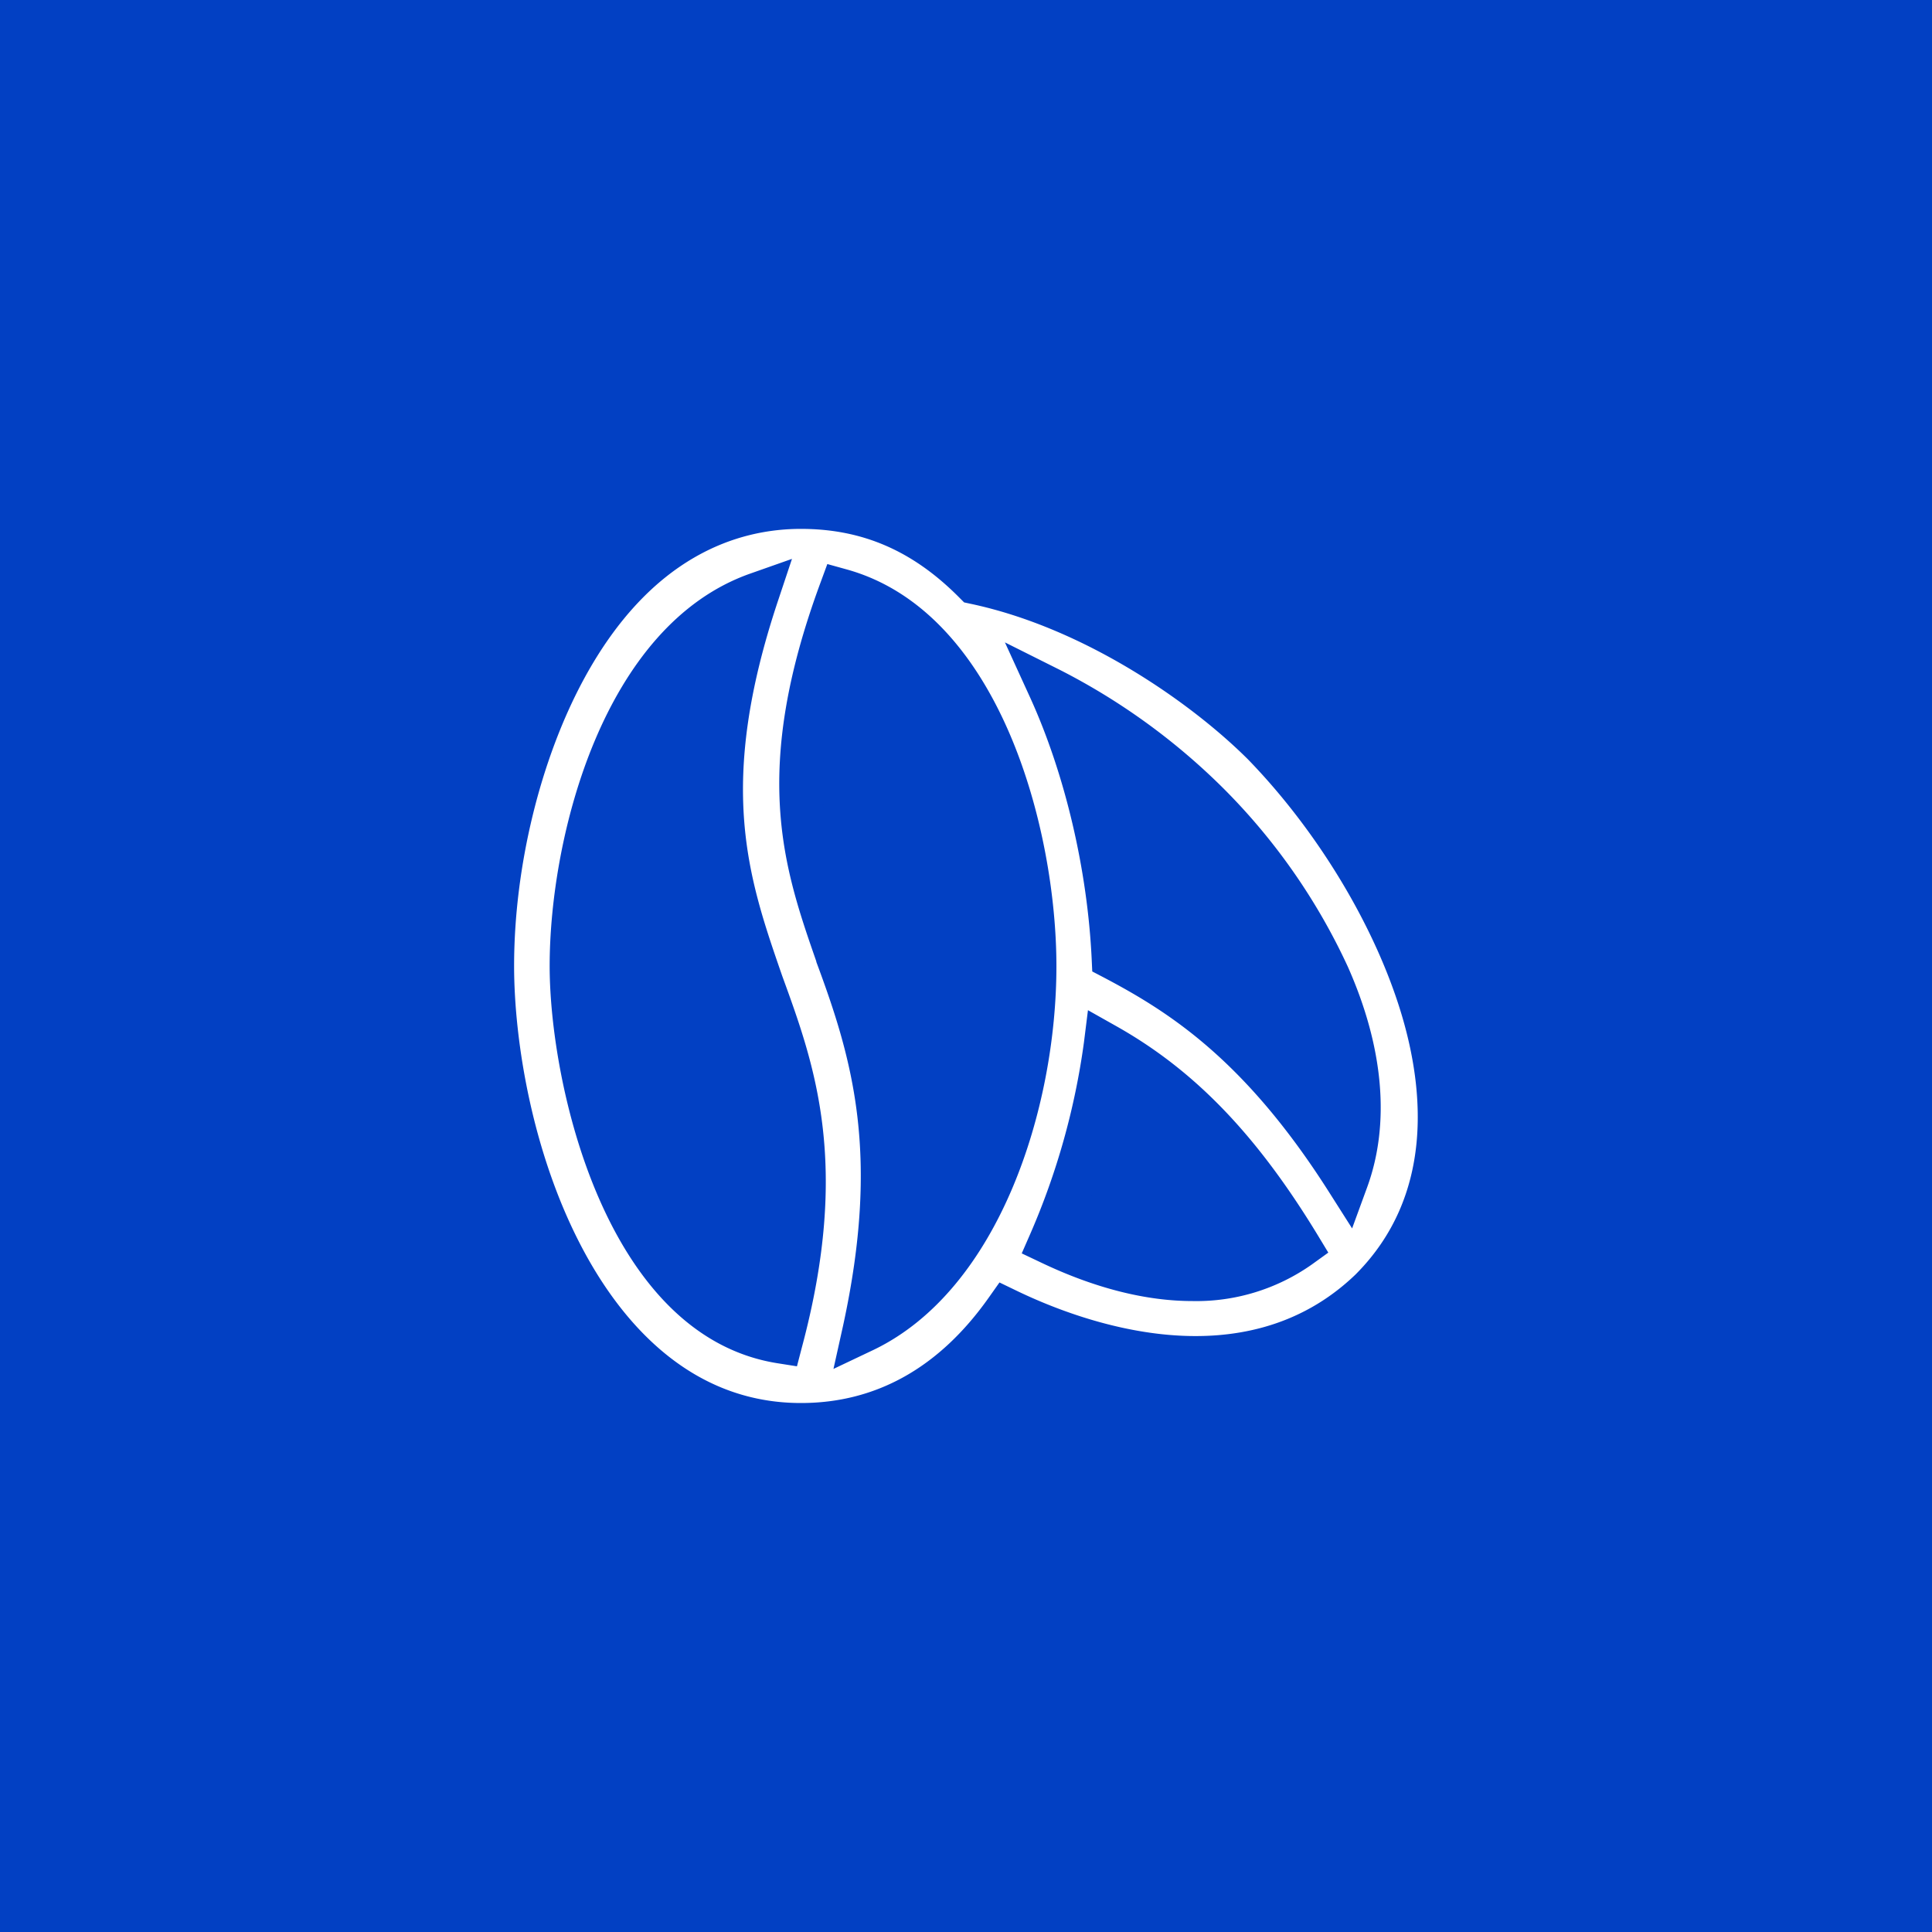 <?xml version="1.0" encoding="UTF-8"?> <svg xmlns="http://www.w3.org/2000/svg" id="Layer_1" data-name="Layer 1" viewBox="0 0 400 400"><defs><style>.cls-1{fill:#0240c3;}.cls-2{fill:#fff;}</style></defs><rect class="cls-1" width="400" height="400"></rect><path class="cls-2" d="M165.82,105c14.74,0,26.21,5.73,36,15.56,22.94,4.91,45.87,19.66,59.79,33.58,26.21,27,54.05,81.08,22.11,113-20.47,19.65-50,16.37-75.34,4.09C198.58,285.17,184.66,295,165.82,295c-45,0-63.88-58.15-63.88-95C101.94,162.33,120.78,105,165.82,105Zm51.59,37.67c8.19,18,12.29,38.49,13.11,55.69,15.56,8.19,31.12,18.84,48.32,45.86,9.82-27-10.65-59.78-28.67-77.8A129.85,129.85,0,0,0,217.41,142.67Zm11.47,73.71a153.47,153.47,0,0,1-11.47,40.95c17.2,8.19,36.86,11.46,51.6.82C255.09,235.22,242,223.75,228.88,216.38ZM174,122.2c-13.92,37.67-7.37,56.51-.82,75.34,7.37,19.66,13.92,40.13,5.73,77.8,25.39-12.28,35.22-49.95,35.22-75.34C214.14,173.79,203.49,130.39,174,122.2ZM161.72,277.8c9.83-36.85,2.46-56.51-4.09-74.52-7.37-21.3-13.92-40.95-.82-80.26-27.84,9.82-38.49,50.77-38.49,77S130.6,272.89,161.72,277.8Z"></path><path class="cls-1" d="M165.82,299.5c-21.8,0-40.06-12.46-52.79-36-9.76-18.07-15.59-41.8-15.59-63.46,0-21.95,5.83-45.79,15.59-63.77,12.7-23.38,30.95-35.73,52.79-35.73,14.61,0,27.15,5.22,38.27,16,25.08,5.75,48.32,22.09,60.73,34.51,27,27.8,56.75,84.74,22.11,119.38-18.66,17.91-46.59,20.21-77.1,6.54C198.24,291.69,183.09,299.5,165.82,299.5Zm0-190c-12.79,0-30.95,5.38-44.88,31-9.08,16.72-14.5,39-14.5,59.48,0,15.62,3.81,39.38,14.51,59.18,7.72,14.29,21.76,31.32,44.87,31.32,15.59,0,28.68-7.35,38.91-21.85l2.2-3.11,3.44,1.66c13.36,6.47,46.95,19.09,70.26-3.29,16.31-16.31,14.21-38.27,9.56-53.82-5.43-18.15-17.31-37.9-31.78-52.82C246.7,145.56,224.57,130,200.91,125l-1.3-.28-.94-.94C189,114,178.52,109.5,165.82,109.5Zm6.74,173.92,2-9c7.69-35.4,2-55-5.55-75.27l0-.1c-6.7-19.27-13.63-39.2.85-78.38l1.43-3.89,4,1.11c31.86,8.85,43.43,54,43.43,82.14,0,29.44-11.82,66.84-37.76,79.4ZM177.42,196c7.3,19.48,12.92,38.45,7.9,69.74C203,250.5,209.64,219.49,209.64,200c0-23.21-9-61.85-32.89-72.08C165.36,161.26,171.22,178.17,177.42,196ZM165,282.88l-4-.63c-35.66-5.63-47.2-57.85-47.2-82.25,0-26.76,11.05-70.48,41.49-81.23l8.68-3.06-2.91,8.73c-12.74,38.23-6.16,57.24.8,77.36l.16.45c6.63,18.2,14.13,38.84,4,76.71ZM149.25,132.55C136.68,142.62,122.82,165,122.82,200c0,25.7,11.35,64.89,35.62,72.43,7.76-32.42,1.35-50-4.85-67.11l-.19-.51C146.89,186,140.2,166.68,149.25,132.55Zm97.64,136.82c-9.61,0-20.24-2.66-31.41-8l-3.94-1.87,1.75-4a149.92,149.92,0,0,0,11.13-39.7l.83-6.65,5.84,3.29c16.22,9.12,29.1,22.49,41.77,43.35l2.15,3.55-3.37,2.43A41.46,41.46,0,0,1,246.89,269.37ZM223.27,255c10.52,4.39,26.43,8.59,39.54,1.69-9.51-14.9-19.18-25.36-30.5-32.95A160.6,160.6,0,0,1,223.27,255Zm56.67-.67-4.9-7.71c-17.45-27.41-33.21-37.24-46.62-44.3l-2.28-1.19-.12-2.57c-.88-18.52-5.51-38.22-12.7-54.05L208.06,133l11.37,5.69a134.67,134.67,0,0,1,33.92,24.59,128,128,0,0,1,25.71,36.88c7.41,16.68,8.8,32.46,4,45.64Zm-45.07-58.76c14.85,8.08,28,18.13,41.87,37.46C278.93,209,260,182.6,247,169.6A128.4,128.4,0,0,0,226.32,153,166.75,166.75,0,0,1,234.87,195.59Z"></path></svg> 